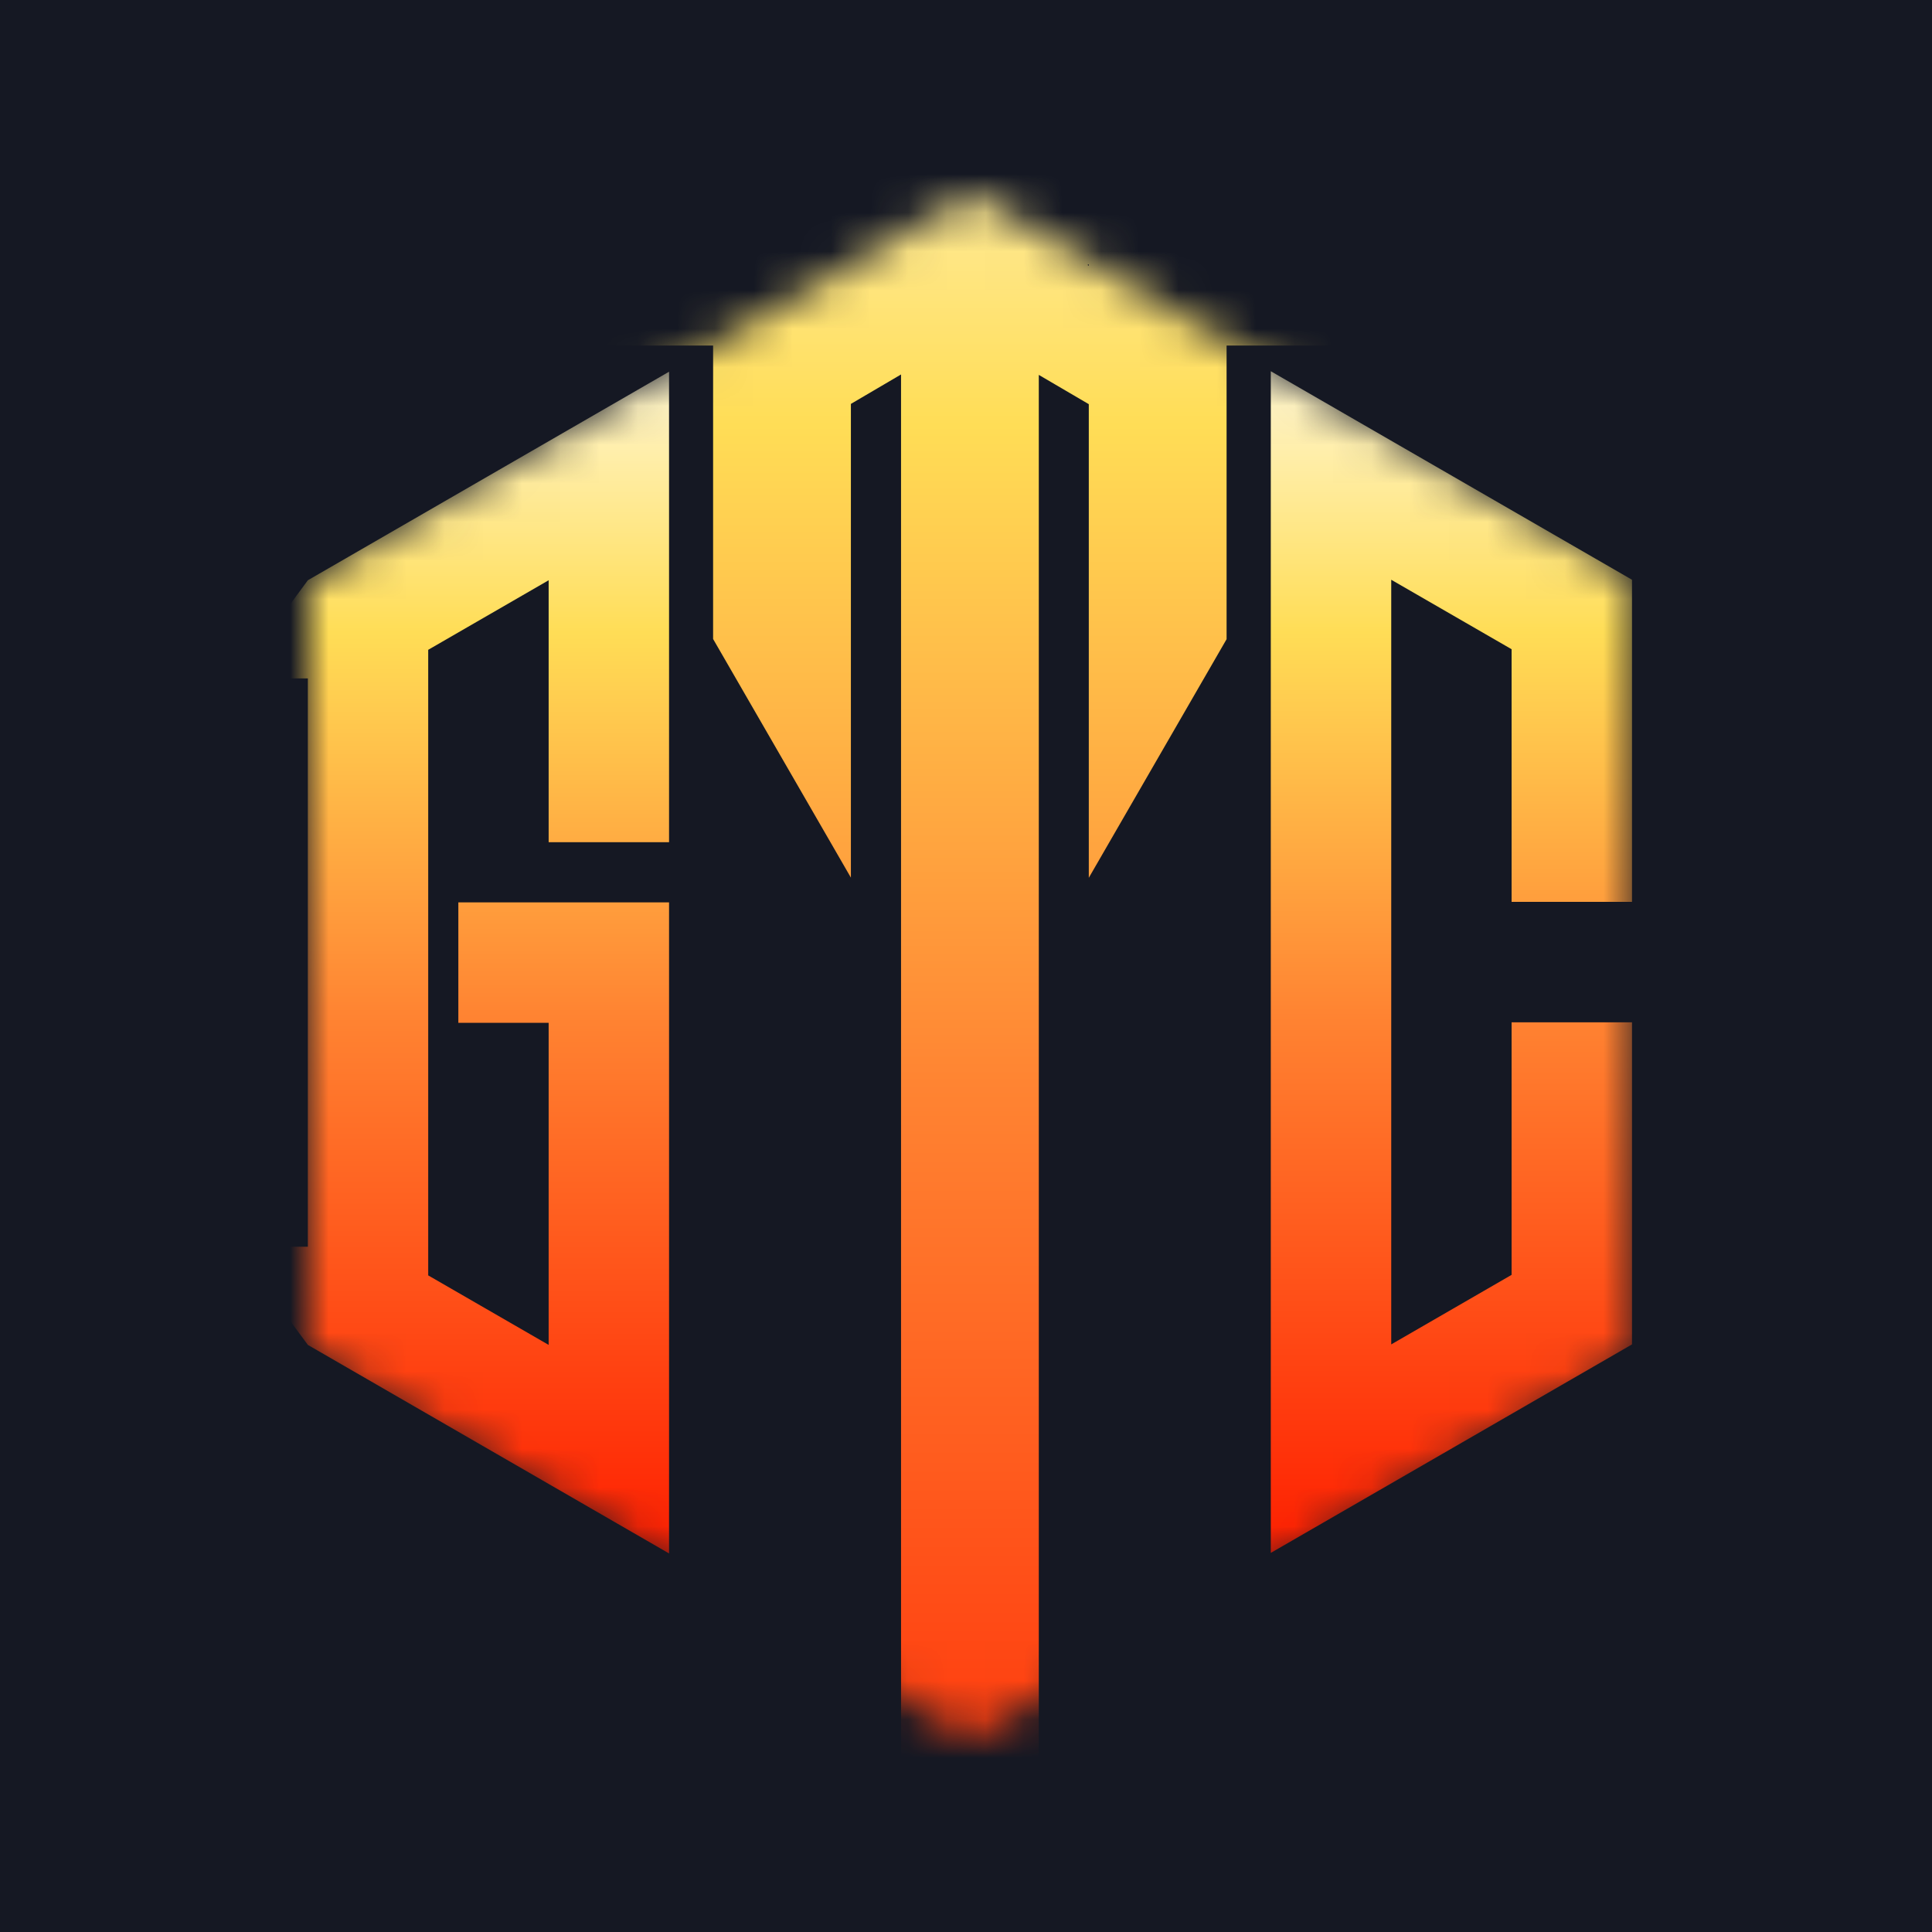 <?xml version="1.0" encoding="UTF-8"?> <svg xmlns="http://www.w3.org/2000/svg" width="50" height="50" viewBox="0 0 50 50" fill="none"><rect width="50" height="50" fill="#151823"></rect><mask id="mask0_7_188" style="mask-type:alpha" maskUnits="userSpaceOnUse" x="8" y="5" width="35" height="40"><path d="M25.143 5L42.286 15V35L25.143 45L8 35V15L25.143 5Z" fill="#C4C4C4"></path></mask><g mask="url(#mask0_7_188)"><path d="M14.199 15.017V21.796H17.315V9.62C14.199 11.419 11.082 13.218 7.967 15.017L6.095 17.558H7.967V32.265H6.095L7.967 34.806C11.082 36.605 14.199 38.404 17.315 40.203V23.353H11.862V26.47H14.199V34.806L11.082 33.007V16.817L14.199 15.017Z" fill="url(#paint0_linear_7_188)"></path><path d="M42.236 17.544V16.429V15.004C39.12 13.204 36.005 11.406 32.888 9.607V40.189L42.236 34.793V32.252V26.457H39.12V32.993L36.005 34.793V15.004L39.12 16.802V23.34H42.236V17.544Z" fill="url(#paint1_linear_7_188)"></path><path fill-rule="evenodd" clip-rule="evenodd" d="M19.498 5.377L12.058 1.02L15.062 -0.714L23.685 4.277H26.464L34.941 -0.63L37.945 1.104L30.668 5.377H38.191L36.132 8.943H31.744V16.542L28.178 22.718V10.46L26.884 9.702V33.222V49.24L26.382 50.109L25.102 52.328L23.82 50.109L23.319 49.24V33.222V9.691L22.021 10.453V22.713L18.455 16.537V8.943H14.071L12.012 5.377H19.498ZM28.178 6.878V6.838L28.144 6.858L28.178 6.878Z" fill="url(#paint2_linear_7_188)"></path></g><defs><linearGradient id="paint0_linear_7_188" x1="11.705" y1="9.737" x2="11.705" y2="40.32" gradientUnits="userSpaceOnUse"><stop offset="0.005" stop-color="#FFF5CB"></stop><stop offset="0.217" stop-color="#FFDD56"></stop><stop offset="0.538" stop-color="#FF8432"></stop><stop offset="1" stop-color="#FF1F00"></stop></linearGradient><linearGradient id="paint1_linear_7_188" x1="38.498" y1="9.724" x2="38.498" y2="40.307" gradientUnits="userSpaceOnUse"><stop offset="0.005" stop-color="#FFF5CB"></stop><stop offset="0.217" stop-color="#FFDD56"></stop><stop offset="0.538" stop-color="#FF8432"></stop><stop offset="1" stop-color="#FF1F00"></stop></linearGradient><linearGradient id="paint2_linear_7_188" x1="25.101" y1="-0.511" x2="25.101" y2="52.532" gradientUnits="userSpaceOnUse"><stop offset="0.005" stop-color="#FFF5CB"></stop><stop offset="0.217" stop-color="#FFDD56"></stop><stop offset="0.538" stop-color="#FF8432"></stop><stop offset="1" stop-color="#FF1F00"></stop></linearGradient></defs></svg> 